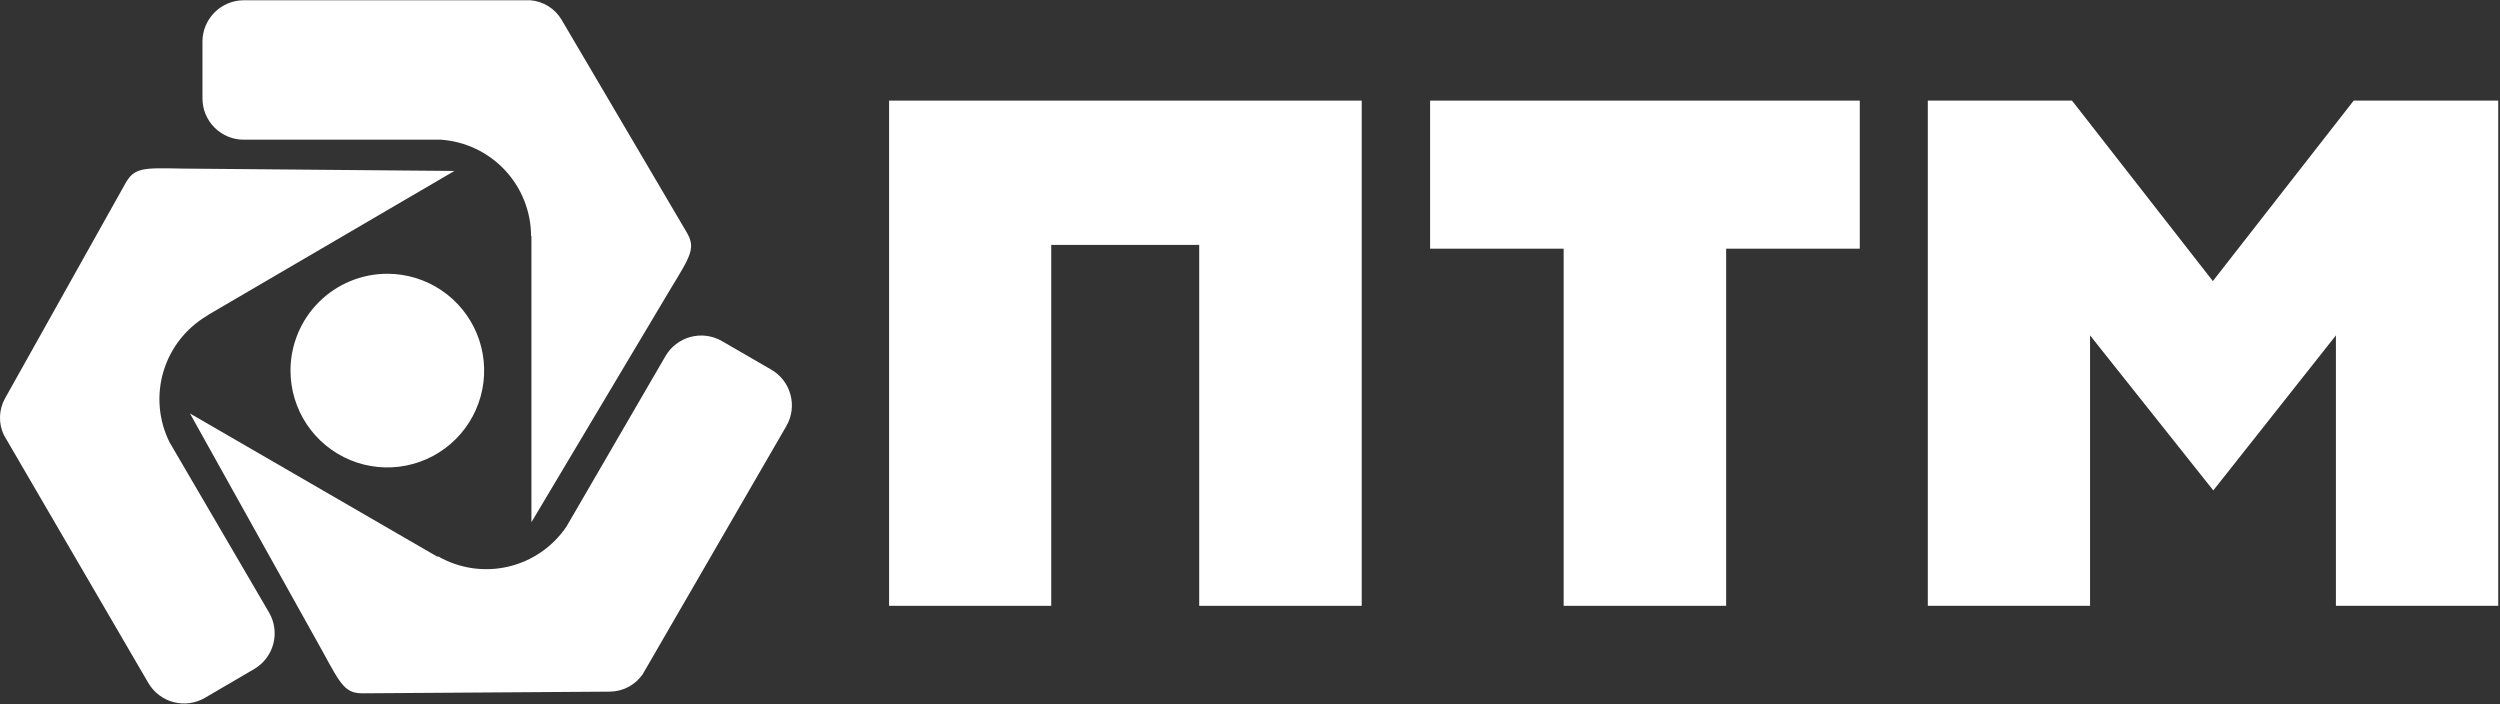<?xml version="1.0" encoding="UTF-8"?> <svg xmlns="http://www.w3.org/2000/svg" width="284" height="80" viewBox="0 0 284 80" fill="none"><rect x="0" y="0" width="284" height="80" fill="#333333" stroke="none"/><g clip-path="url(#clip0_1744_156)"><path fill-rule="evenodd" clip-rule="evenodd" d="M44 31.1C46.176 31.1 48.302 31.745 50.111 32.953C51.92 34.162 53.33 35.88 54.163 37.89C54.995 39.9 55.213 42.112 54.789 44.246C54.364 46.379 53.317 48.339 51.778 49.878C50.24 51.416 48.28 52.464 46.146 52.888C44.012 53.313 41.8 53.095 39.791 52.262C37.781 51.43 36.062 50.02 34.854 48.211C33.645 46.402 33 44.275 33 42.1C33 39.182 34.159 36.384 36.222 34.321C38.285 32.258 41.083 31.1 44 31.1Z" fill="white"></path><path fill-rule="evenodd" clip-rule="evenodd" d="M60.37 26.82V59.32L76.24 32.71C78.5 29.01 79.04 28.14 78 26.38L63.8 2.25C63.43 1.624 62.916 1.096 62.3 0.71C61.684 0.324 60.984 0.091 60.26 0.03H27.65C26.419 0.043 25.242 0.539 24.373 1.41C23.503 2.282 23.01 3.459 23 4.69V11.19C23.003 12.432 23.498 13.623 24.377 14.5C25.256 15.377 26.448 15.87 27.69 15.87H50.09C52.865 16.062 55.464 17.299 57.364 19.331C59.264 21.362 60.324 24.039 60.33 26.82H60.37Z" fill="white"></path><path fill-rule="evenodd" clip-rule="evenodd" d="M23.559 35.82L51.619 19.42L20.619 19.15C16.289 19.06 15.259 19.03 14.259 20.81L0.579 45.24C0.223 45.875 0.025 46.586 0.001 47.313C-0.024 48.04 0.127 48.763 0.439 49.42L16.859 77.6C17.489 78.67 18.517 79.447 19.718 79.762C20.919 80.077 22.196 79.903 23.269 79.28L28.879 76C29.951 75.372 30.73 74.345 31.047 73.144C31.364 71.943 31.192 70.665 30.569 69.59L19.249 50.22C18.018 47.731 17.774 44.868 18.566 42.206C19.358 39.545 21.128 37.281 23.519 35.87H23.589L23.559 35.82Z" fill="white"></path><path fill-rule="evenodd" clip-rule="evenodd" d="M49.7 63.25L21.58 46.97L36.68 74.06C38.75 77.87 39.23 78.78 41.27 78.76L69.27 78.57C70.003 78.565 70.724 78.384 71.373 78.043C72.022 77.702 72.58 77.21 73 76.61L89.33 48.4C89.951 47.325 90.121 46.048 89.802 44.848C89.484 43.649 88.703 42.624 87.63 42L82 38.74C80.924 38.122 79.647 37.955 78.448 38.276C77.249 38.596 76.225 39.377 75.6 40.45L64.35 59.82C62.796 62.118 60.432 63.744 57.73 64.373C55.028 65.001 52.189 64.586 49.78 63.21H49.72L49.7 63.25Z" fill="white"></path><path d="M154.69 68.82H136.23V27.82H119.42V68.82H101V11.43H154.69V68.82Z" fill="white"></path><path d="M211.271 11.43V28.25H196.091V68.82H177.631V28.25H162.461V11.43H211.271Z" fill="white"></path><path d="M251.43 55.71L237.43 38.1V68.82H219V11.43H235.38L251.38 31.93L267.38 11.43H283.8V68.82H265.36V38.1L251.43 55.71Z" fill="white"></path></g><defs><clipPath id="clip0_1744_156"><rect width="283.82" height="79.91" fill="white"></rect></clipPath></defs></svg> 